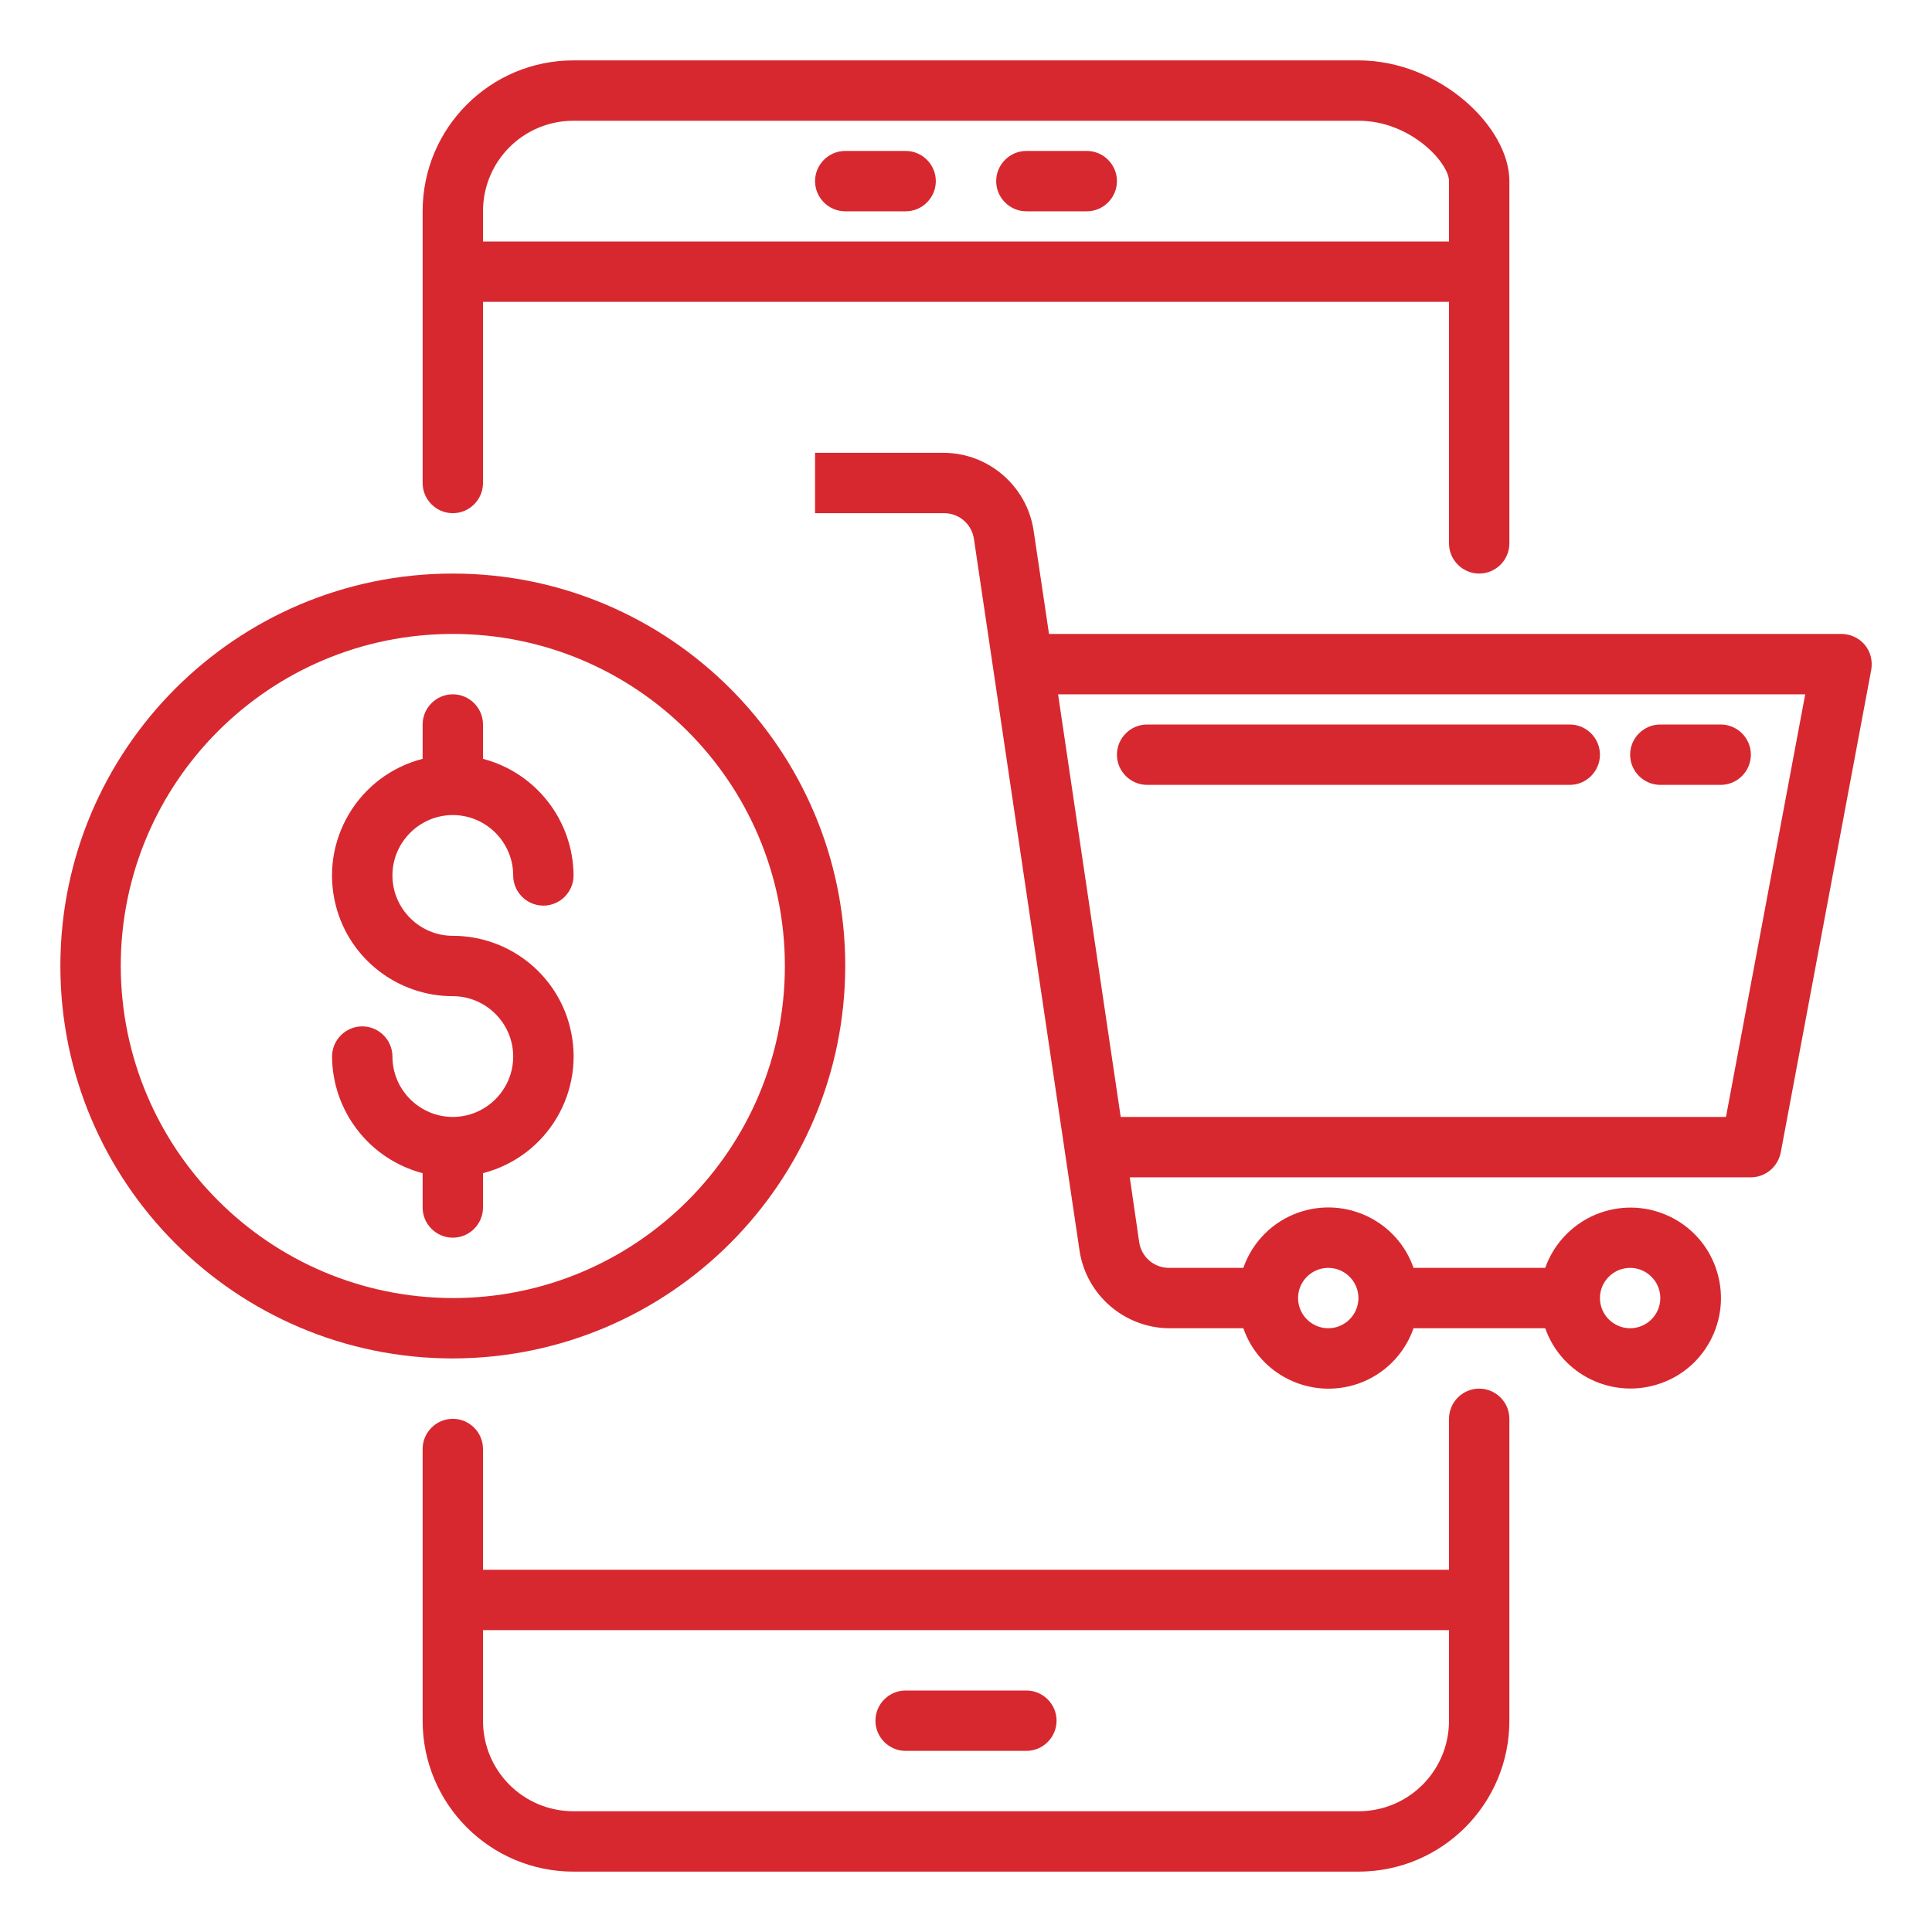 <?xml version="1.0" encoding="utf-8"?>
<!-- Generator: Adobe Illustrator 28.1.0, SVG Export Plug-In . SVG Version: 6.00 Build 0)  -->
<svg version="1.1" id="Capa_1" xmlns="http://www.w3.org/2000/svg" xmlns:xlink="http://www.w3.org/1999/xlink" x="0px" y="0px"
	 viewBox="0 0 512 512" style="enable-background:new 0 0 512 512;" xml:space="preserve">
<style type="text/css">
	.st0{fill:#D7282F;}
</style>
<g>
	<g>
		<g>
			<path class="st0" d="M240,464h32c4.4,0,8-3.6,8-8s-3.6-8-8-8h-32c-4.4,0-8,3.6-8,8S235.6,464,240,464z"/>
			<path class="st0" d="M120,136c4.4,0,8-3.6,8-8V80h256v64c0,4.4,3.6,8,8,8s8-3.6,8-8V48c0-14.4-18.5-32-40-32H152
				c-22.1,0-40,17.9-40,40v72C112,132.4,115.6,136,120,136z M128,56c0-13.3,10.7-24,24-24h208c13.9,0,24,11.2,24,16v16H128V56
				L128,56z"/>
			<path class="st0" d="M392,368c-4.4,0-8,3.6-8,8v40H128v-32c0-4.4-3.6-8-8-8s-8,3.6-8,8v72c0,22.1,17.9,40,40,40h208
				c22.1,0,40-17.9,40-40v-80C400,371.6,396.4,368,392,368z M384,456c0,13.3-10.7,24-24,24H152c-13.3,0-24-10.7-24-24v-24h256V456z"
				/>
			<path class="st0" d="M240,40h-16c-4.4,0-8,3.6-8,8s3.6,8,8,8h16c4.4,0,8-3.6,8-8S244.4,40,240,40z"/>
			<path class="st0" d="M288,40h-16c-4.4,0-8,3.6-8,8s3.6,8,8,8h16c4.4,0,8-3.6,8-8S292.4,40,288,40z"/>
			<path class="st0" d="M494.2,170.9L494.2,170.9c-1.5-1.8-3.8-2.9-6.2-2.9H278l-4.1-27.5c-1.8-11.7-11.9-20.4-23.7-20.5H216v16
				h34.2c4,0,7.3,2.9,7.9,6.8l28,188.7c1.8,11.7,11.9,20.4,23.7,20.5h19.7c4.3,12.4,17.9,19,30.4,14.7c6.9-2.4,12.3-7.8,14.7-14.7
				h34.9c4.4,12.5,18.1,19,30.6,14.6s19-18.1,14.6-30.6s-18.1-19-30.6-14.6c-6.8,2.4-12.2,7.8-14.6,14.6h-34.9
				c-4.3-12.4-17.9-19-30.4-14.7c-6.9,2.4-12.3,7.8-14.7,14.7h-19.7c-4,0-7.3-2.9-7.9-6.8l-2.5-17.2H464c3.8,0,7.1-2.7,7.9-6.5
				l24-128C496.3,175.1,495.7,172.7,494.2,170.9z M432,336c4.4,0,8,3.6,8,8s-3.6,8-8,8s-8-3.6-8-8S427.6,336,432,336z M352,336
				c4.4,0,8,3.6,8,8s-3.6,8-8,8s-8-3.6-8-8S347.6,336,352,336z M457.4,296H297l-16.6-112h198L457.4,296z"/>
			<path class="st0" d="M224,256c0-57.4-46.6-104-104-104S16,198.6,16,256s46.6,104,104,104C177.4,359.9,223.9,313.4,224,256z
				 M32,256c0-48.6,39.4-88,88-88s88,39.4,88,88s-39.4,88-88,88C71.4,343.9,32.1,304.6,32,256z"/>
			<path class="st0" d="M128,320v-9.1c17.1-4.4,27.4-21.8,23-38.9c-3.6-14.1-16.4-24-31-24c-8.8,0-16-7.2-16-16s7.2-16,16-16
				s16,7.2,16,16c0,4.4,3.6,8,8,8s8-3.6,8-8c-0.1-14.5-9.9-27.2-24-30.9V192c0-4.4-3.6-8-8-8s-8,3.6-8,8v9.1
				c-17.1,4.4-27.4,21.8-23,38.9c3.6,14.1,16.4,24,31,24c8.8,0,16,7.2,16,16s-7.2,16-16,16s-16-7.2-16-16c0-4.4-3.6-8-8-8
				s-8,3.6-8,8c0.1,14.5,9.9,27.2,24,30.9v9.1c0,4.4,3.6,8,8,8S128,324.4,128,320z"/>
			<path class="st0" d="M304,208h112c4.4,0,8-3.6,8-8s-3.6-8-8-8H304c-4.4,0-8,3.6-8,8S299.6,208,304,208z"/>
			<path class="st0" d="M440,208h16c4.4,0,8-3.6,8-8s-3.6-8-8-8h-16c-4.4,0-8,3.6-8,8S435.6,208,440,208z"/>
		</g>
	</g>
</g>
</svg>

